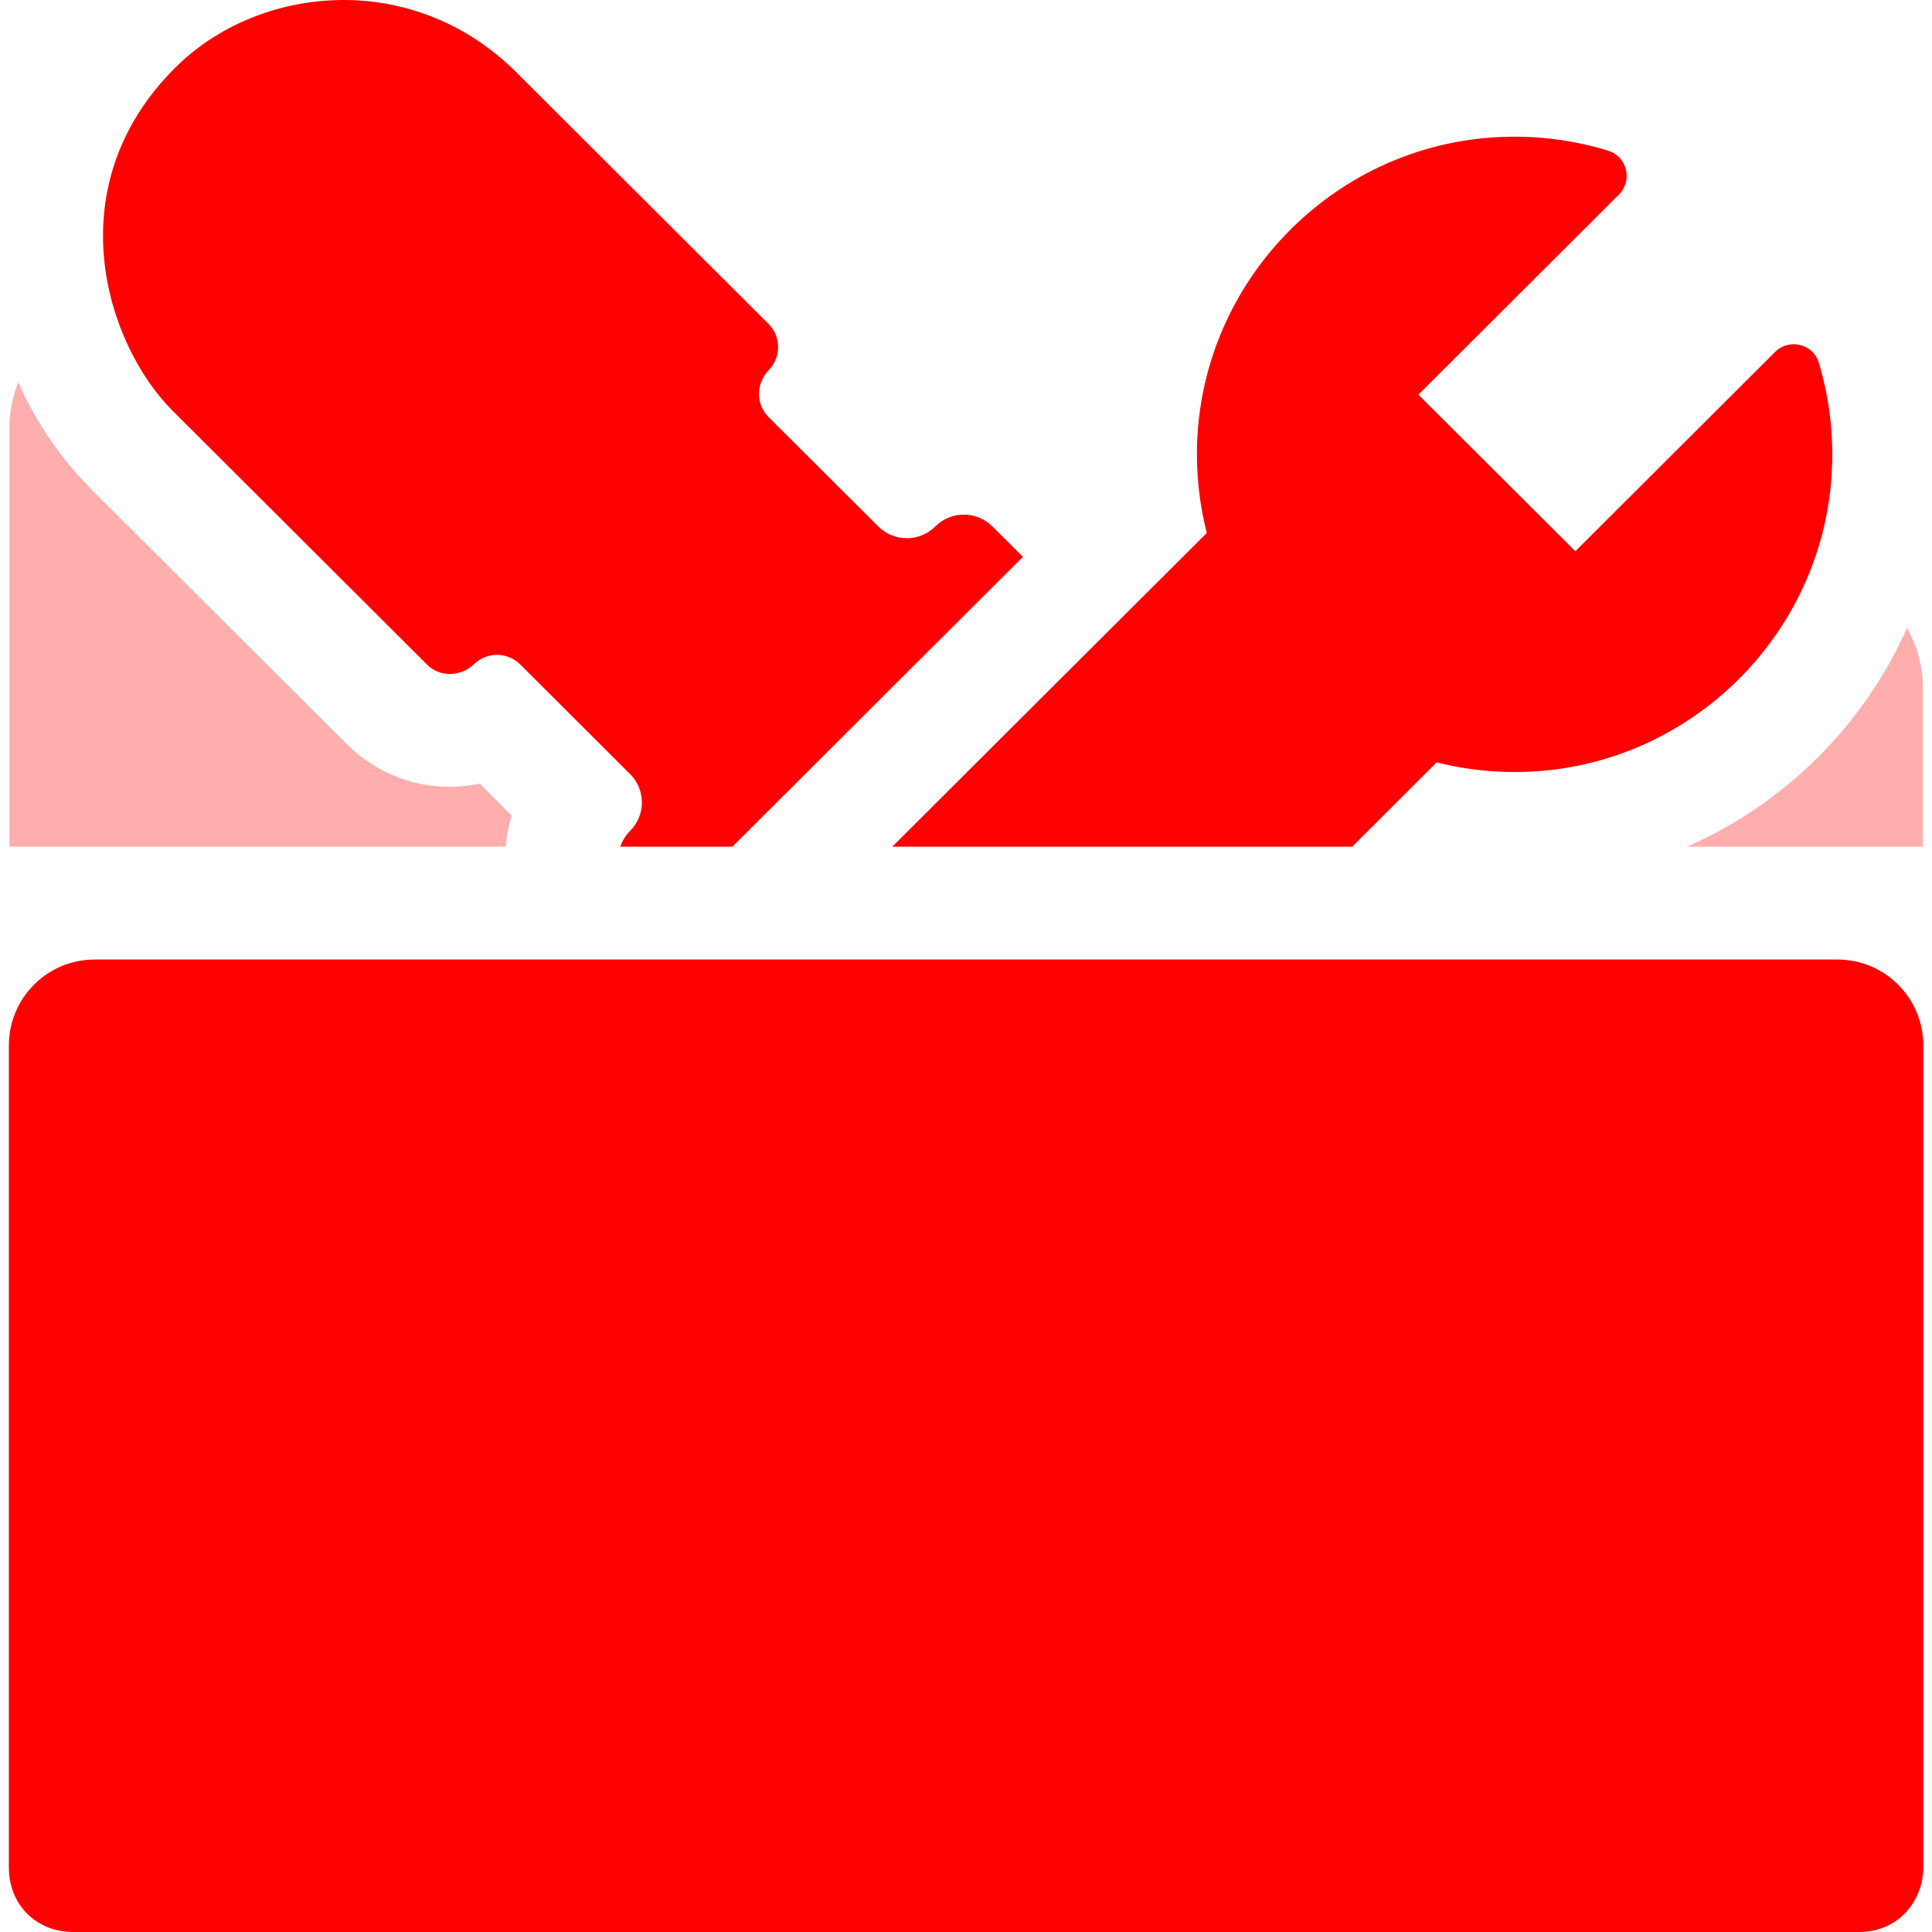 <svg width="40" height="40" viewBox="0 0 40 40" fill="none" xmlns="http://www.w3.org/2000/svg">
<g clip-path="url(#clip0_4821_7567)">
<path d="M10.591 16.882L9.934 16.226C9.732 16.268 9.524 16.29 9.314 16.29C8.509 16.29 7.752 15.977 7.183 15.409L1.918 10.157C1.26 9.5 0.742 8.741 0.38 7.917C0.261 8.208 0.195 8.527 0.195 8.861V17.53H10.47C10.488 17.311 10.528 17.094 10.591 16.882Z" fill="#FF0000" fill-opacity="0.32"/>
<path d="M34.926 17.53H39.811V14.245C39.811 13.793 39.691 13.369 39.481 13.002C39.043 13.991 38.424 14.896 37.641 15.676C36.846 16.469 35.926 17.093 34.926 17.53Z" fill="#FF0000" fill-opacity="0.32"/>
<path d="M8.84 13.758C8.972 13.89 9.142 13.954 9.314 13.954C9.494 13.954 9.675 13.883 9.816 13.748C9.948 13.622 10.119 13.558 10.289 13.558C10.464 13.558 10.639 13.625 10.772 13.758L13.044 16.025C13.371 16.35 13.371 16.878 13.044 17.204C12.949 17.299 12.883 17.411 12.843 17.53H15.163L21.178 11.529L20.546 10.899C20.383 10.736 20.169 10.655 19.956 10.655C19.742 10.655 19.528 10.736 19.364 10.899C19.201 11.062 18.988 11.143 18.774 11.143C18.56 11.143 18.346 11.062 18.183 10.899L15.91 8.632C15.64 8.362 15.655 7.934 15.92 7.658C15.989 7.587 16.038 7.504 16.07 7.416C16.156 7.176 16.103 6.897 15.91 6.705L10.698 1.505C8.548 -0.645 5.35 -0.322 3.623 1.406C1.152 3.876 2.199 7.129 3.575 8.506L8.84 13.758Z" fill="#FF0000"/>
<path d="M38.043 19.866H1.961C0.979 19.866 0.184 20.661 0.184 21.643V38.67C0.184 39.423 0.739 40 1.517 40H38.487C39.345 40 39.82 39.309 39.82 38.67V21.643C39.82 20.661 39.024 19.866 38.043 19.866Z" fill="#FF0000"/>
<path d="M18.473 17.53H27.996L29.745 15.784C30.394 15.947 31.08 16.015 31.789 15.97C35.057 15.759 37.695 13.134 37.92 9.867C37.976 9.042 37.879 8.248 37.656 7.508C37.538 7.117 37.04 6.998 36.75 7.287L32.616 11.413L29.366 8.171L33.518 4.028C33.807 3.739 33.69 3.243 33.3 3.122C32.551 2.89 31.746 2.789 30.91 2.845C27.566 3.068 24.905 5.819 24.785 9.168C24.763 9.814 24.833 10.44 24.985 11.034L18.473 17.53Z" fill="#FF0000"/>
</g>
<defs>
<clipPath id="clip0_4821_7567">
<rect width="40" height="40" fill="white"/>
</clipPath>
</defs>
</svg>
